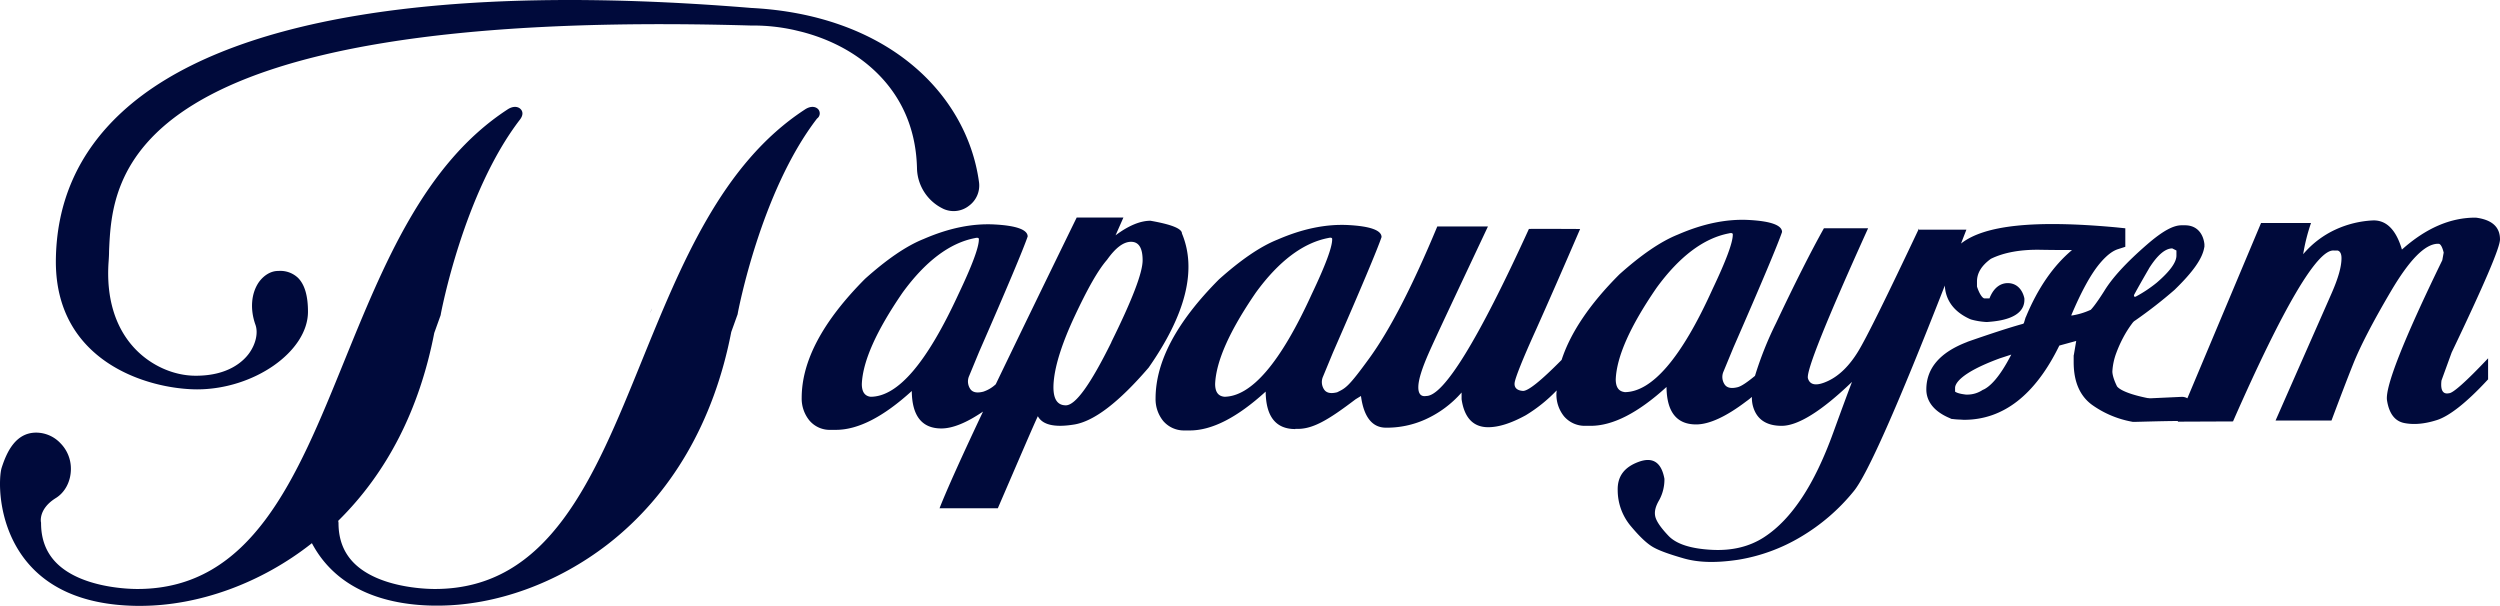<svg id="Layer_1" data-name="Layer 1" xmlns="http://www.w3.org/2000/svg" viewBox="0 0 1080.85 261.94"><defs><style>.cls-1{fill:#000a3b;}</style></defs><path class="cls-1" d="M281.05,135.34a11.92,11.92,0,0,0,.8-2Z" transform="translate(0)"/><path class="cls-1" d="M353.75,47.24c-1.1-1.2-3.3-1.6-5.9.2-35.9,23.5-53.4,66.9-70.5,108.9-20.5,50.5-39.9,98.3-89.3,98.3h-.2c-3.9,0-24.2-.6-34.8-11.2-4.5-4.5-6.7-10.3-6.7-17.3v-.2a2.77,2.77,0,0,1-.1-.8c21.2-20.9,35.1-48.2,41.5-81.2l2.8-7.8v-.2c.1-.5,9.8-52.5,34.3-84.3,1.2-1.6,1.4-3.2.3-4.4s-3.3-1.6-5.9.2c-35.9,23.5-53.4,66.9-70.5,108.9-20.5,50.5-39.9,98.3-89.3,98.3h-.2c-3.9,0-24.2-.6-34.8-11.2-4.5-4.5-6.7-10.3-6.7-17.3v-.2c-.1-.2-1.2-5.8,6.2-10.5,4.2-2.5,6.7-7.4,6.7-12.7a15.65,15.65,0,0,0-4.5-11.1,14.5,14.5,0,0,0-10.5-4.6c-9,0-12.8,8.6-14.9,15.1-1.3,3.9-2.2,22.6,8.9,38.2,10,14,26.7,21.3,49.5,21.6h1.4c25.4,0,52.4-9.8,74.3-27.1,11.6,21.9,35.1,26.8,52.9,27h1.4c25.2,0,51.9-9.7,73.7-26.6,27.4-21.3,45.8-52.9,53.3-91.7l2.8-7.8v-.2c.1-.5,9.8-52.5,34.3-84.3A2.72,2.72,0,0,0,353.75,47.24Z" transform="translate(0)"/><path class="cls-1" d="M85.15,168.34c24.7,0,48-16.4,48-33.6,0-6.8-1.4-11.7-4.3-14.6a11.08,11.08,0,0,0-8.4-3h-.2c-3.1,0-6.1,1.8-8.3,4.8-3.4,4.9-3.9,11.8-1.5,18.5,1.2,3.4.2,8.1-2.6,12.1-2.6,3.7-9.2,9.9-23.1,9.9h-.2c-9.6,0-19.5-4.5-26.4-11.9-8.4-9-12.3-21.9-11.2-37.4.1-1.4.2-2.9.2-4.6,1.4-31.6,4.4-105.4,277.6-97.5h.1a81.29,81.29,0,0,1,18.8,2l2.9.7c9.7,2.5,22.6,7.7,33.2,18.4s16.3,24.4,16.7,40.5a19.58,19.58,0,0,0,1.1,6.2,19.94,19.94,0,0,0,10.2,11.4l.2.1a10.7,10.7,0,0,0,11-1.4,10.84,10.84,0,0,0,4.3-10.3c-2.7-19.7-13.2-37.8-29.4-51-17.6-14.4-41.5-22.8-69-24.2-134-11-228.1,4.5-272.1,45-18.9,17.4-28.5,39.1-28.6,64.7C24.15,156.54,64.05,168.24,85.15,168.34Z" transform="translate(0)"/><path class="cls-1" d="M511,100.94c0-2.1-4.5-3.9-13.6-5.5-4.4,0-9.5,2.1-15.1,6.3l3.4-7.7h-20.2q-21,43-35,72.1a14.72,14.72,0,0,1-5.4,3.2c-2.8.7-4.7.3-5.7-1.3a5.81,5.81,0,0,1-.4-5.5l4.3-10.4c12.2-27.9,19.2-44.6,21-49.9,0-2.9-4.8-4.7-14.4-5.2s-19.8,1.6-30.6,6.3c-7.5,3-15.9,8.8-25.3,17.2-18.3,18.4-27.4,35.5-27.4,51.5a15,15,0,0,0,3.3,9.7,11.49,11.49,0,0,0,9.3,4.1h2.2c9.6,0,20.5-5.6,32.8-16.8.1,10.8,4.4,16.2,12.8,16.2,4.8,0,10.8-2.4,18-7.3q-14.1,29.85-18.8,41.8h25.2c9.8-22.7,15.5-36,17.3-39.8,2,3.7,7.1,5,15.7,3.6s19.3-9.6,32.2-24.6C512.65,135.94,517.55,116.64,511,100.94Zm-134.6,70.6c-2.5-.3-3.8-2.1-3.8-5.5.4-9.8,6.2-22.9,17.6-39.5,9.9-13.6,20.4-21.5,31.3-23.6,1.2-.3,1.8-.1,1.7.6,0,3.4-2.9,11.2-8.8,23.6C400.75,156.74,388.25,171.54,376.35,171.54Zm104.1-23.6c-9,18.2-15.5,27.3-19.7,27.3s-5.9-3.6-5.2-10.7,3.7-16.5,9.1-28,9.9-19.6,13.9-24.2c3.7-5.2,7.1-7.8,10.4-7.8s5,2.6,5,8S489.45,129.74,480.45,147.94Z" transform="translate(0)"/><polygon class="cls-1" points="829.65 98.84 829.65 98.84 829.65 98.84 829.65 98.84"/><path class="cls-1" d="M1058.85,170c-2.7.6-3.8-1.3-3.3-5.5l4.4-12.1c13.9-29.1,20.9-45.3,20.9-48.9,0-5.4-3.5-8.5-10.4-9.4-10.9-.1-21.6,4.5-32,13.8l-.4-1.3c-2.6-7.8-6.7-11.5-12.2-11.3a43.69,43.69,0,0,0-16,3.9,40.68,40.68,0,0,0-14.1,10.7,81.66,81.66,0,0,1,3.4-13.5h-21.6l-31.86,75.8a4.66,4.66,0,0,0-2.32-.63l-13.71.63c-.4,0-.8-.1-1.2-.1-11.9-2.4-13.3-5.1-13.3-5.3-1.7-3.5-1.9-5.5-1.9-6.2a26.69,26.69,0,0,1,1.7-8,53.72,53.72,0,0,1,2.9-6.5,46,46,0,0,1,4.2-6.6,4.62,4.62,0,0,1,.7-.7l.6-.4a198,198,0,0,0,16.8-13.1l.2-.2c7.8-7.6,11.8-13.3,12.6-18l.1-.4v-1.1c-.4-4-2.8-8.2-8.4-8.2h-1.5c-3.6,0-8.2,2.5-14.9,8.3-9.1,7.9-15.1,14.5-18.5,20.1-3.6,5.7-5.3,7.6-5.9,8.2h-.1a30.65,30.65,0,0,1-8,2.4h-.3c4.3-10.2,8.4-17.7,12.2-22.3s6.5-5.9,8.1-6.4l3.1-1v-8l-3.9-.4c-35.31-3.25-57-1-67.13,7q1.15-3,2.32-6h-20.5v-.5c-13.9,29.4-22.7,47.3-26.4,53.3s-8,10.3-12.9,12.6-7.8,1.9-8.7-1.1,7.8-24.7,26-64.9h-19.1q-8.4,15-20.7,41a150,150,0,0,0-9.1,22.8c-3.4,2.8-5.9,4.5-7.5,4.9-2.8.7-4.7.3-5.7-1.3a5.81,5.81,0,0,1-.4-5.5l4.3-10.4c12.2-27.9,19.2-44.6,21-49.9,0-2.9-4.8-4.7-14.4-5.2s-19.8,1.6-30.6,6.3c-7.5,3-15.9,8.8-25.3,17.2-12.9,12.9-21.2,25.3-25,37-9,9.1-14.6,13.6-16.8,13.4-2.6-.2-3.8-1.5-3.5-3.6s3.3-9.8,9.2-22.8q7.8-17.4,19.1-43.6Q661,98.89,661,99c-22,48.2-36.9,72.3-44.4,72.2-2.3.4-3.5-1-3.4-4.1s1.6-7.8,4.3-14,11.4-24.6,25.8-55.2h-21.9c-10.6,25.5-20.4,44.6-29.4,57s-10.2,12.9-13.9,14.7c-2.8.7-4.7.3-5.7-1.3a5.81,5.81,0,0,1-.4-5.5l4.3-10.4c12.2-27.9,19.2-44.6,21-49.9,0-2.9-4.8-4.7-14.4-5.2s-19.8,1.6-30.6,6.3c-7.5,3-15.9,8.8-25.3,17.2-18.3,18.4-27.4,35.5-27.4,51.5a15,15,0,0,0,3.3,9.7,11.8,11.8,0,0,0,9.3,4.1h2.2c9.6,0,20.5-5.6,32.8-16.8.1,10.8,4.4,16.2,12.8,16.2l.1-.1c7.1.4,13.9-3.6,26-12.8l2.3-1.4c1.2,9,4.8,13.6,10.6,13.7a40.42,40.42,0,0,0,17.3-3.6,45.71,45.71,0,0,0,15.6-11.6v2.9c1.2,8.1,5.1,12.1,11.5,12.1,4.7,0,10.1-1.8,16.3-5.2a65.27,65.27,0,0,0,13.3-10.7c0,.5-.1,1-.1,1.5a15,15,0,0,0,3.3,9.7,11.8,11.8,0,0,0,9.3,4.1h2.2c9.6,0,20.5-5.6,32.8-16.8.1,10.8,4.4,16.2,12.8,16.2,5.6,0,12.9-3.3,21.7-10a25.15,25.15,0,0,0,2.4-1.9,16.15,16.15,0,0,0,.3,3.3c1.4,6.1,5.6,9.2,12.6,9.2s17.2-6.3,30.4-19q-1.95,5-8.1,21.9c-4.1,11.3-8.6,20.7-13.5,28.1s-10.3,13.2-16.5,17.2-13.7,5.9-22.7,5.4-15.2-2.5-18.6-6.1-5.3-6.4-5.7-8.5.2-4.3,1.8-7a18.57,18.57,0,0,0,2.2-9.1c-1.3-7.1-5-9.6-11.2-7.3s-9.2,6.3-9,12.4a24.14,24.14,0,0,0,5.7,15.4c3.6,4.3,6.6,7.2,9.2,8.8s7,3.2,13.6,5.1,14.3,2,23.6.6a76.8,76.8,0,0,0,26.9-9.8,85.48,85.48,0,0,0,23.1-19.9q8.77-10.74,39.33-88.85c.21,4.71,2.44,10.75,11,14.55l.3.1.3.1a31,31,0,0,0,6.1,1h.8c3.9-.3,15.9-1.2,15.9-9.6v-.5l-.1-.5c-1-3.9-3.6-6.2-7.1-6.2-2.4,0-5.8,1.2-7.9,6.6h-2.2c-.6,0-2-1.4-3.2-5.1v-2.2c0-3.7,2-6.9,6-9.8,5.7-2.8,13.1-4.1,21.8-3.9h.1c5.9.1,10.1.1,13.2.1-8,6.7-14.7,16.3-19.9,28.8l-.1.2-.1.2-.7,2.3a.78.78,0,0,1-.4.4c-5.8,1.6-13.8,4.2-24.1,7.8h.1c-11.9,4.5-17.8,11.4-17.8,20.6,0,3.7,1.8,8.9,10.2,12.4l.6.3,1.9.2c1.2.1,2.2.1,3.4.2h.2c17,0,30.8-10.8,41.2-32.1l7.3-2-1,5.9-.1.4v2.9c0,8.3,2.6,14.5,7.9,18.4a42.87,42.87,0,0,0,17.2,7.3l.5.1h.5c1.11,0,13-.39,19-.38l-.11.28,23.9-.1c21.8-49.6,36.4-74.3,43.5-73.9h1.7c1.1.3,1.7,1.4,1.7,3.3,0,3.7-1.4,8.6-4.1,14.8s-10.9,24.7-24.4,55.4H1008c3.3-8.8,6.4-17,9.4-24.5s8.4-18,16.3-31.4,14.5-20.2,20-20.5h.6c.8,0,1.6,1.3,2.2,3.8l-.6,3.3c-16.9,34.7-24.8,54.9-23.9,60.6s3.4,9,7.5,9.8,8.8.4,14.1-1.3,12.8-7.5,22.1-17.6v-9.1C1066.05,165.14,1060.45,170,1058.85,170Zm-129.79-53.9c3.7-5.9,7.1-8.7,10.1-8.7l1.8.9v2.2c0,2.9-2.8,6.8-8.5,11.7a56.46,56.46,0,0,1-9.2,6.1H923c-.3,0-.4-.2-.4-.7C922.66,127.44,924.76,123.54,929.06,116.14Zm-399.91,55.4c-2.5-.3-3.8-2.1-3.8-5.5.4-9.8,6.2-22.9,17.6-39.5,9.9-13.6,20.4-21.5,31.3-23.6,1.2-.3,1.8-.1,1.7.6,0,3.4-2.9,11.2-8.8,23.6C553.65,156.74,541.05,171.54,529.15,171.54Zm173.2-2c-2.5-.3-3.8-2.1-3.8-5.5.4-9.8,6.2-22.9,17.6-39.5,9.9-13.6,20.4-21.5,31.3-23.6,1.2-.3,1.8-.1,1.7.6,0,3.4-2.9,11.2-8.8,23.6C727,154.64,714.25,169.54,702.35,169.54Zm155.21-1.1-.2.1-.2.1a11.91,11.91,0,0,1-6.6,2,5.7,5.7,0,0,1-1.3-.1c-3.2-.4-4-1.2-4-1.2v-1.6c0-1.4,1.4-6.2,19.4-12.8l4.9-1.6C864.36,163.44,860.26,167.14,857.56,168.44Z" transform="translate(0)"/></svg>